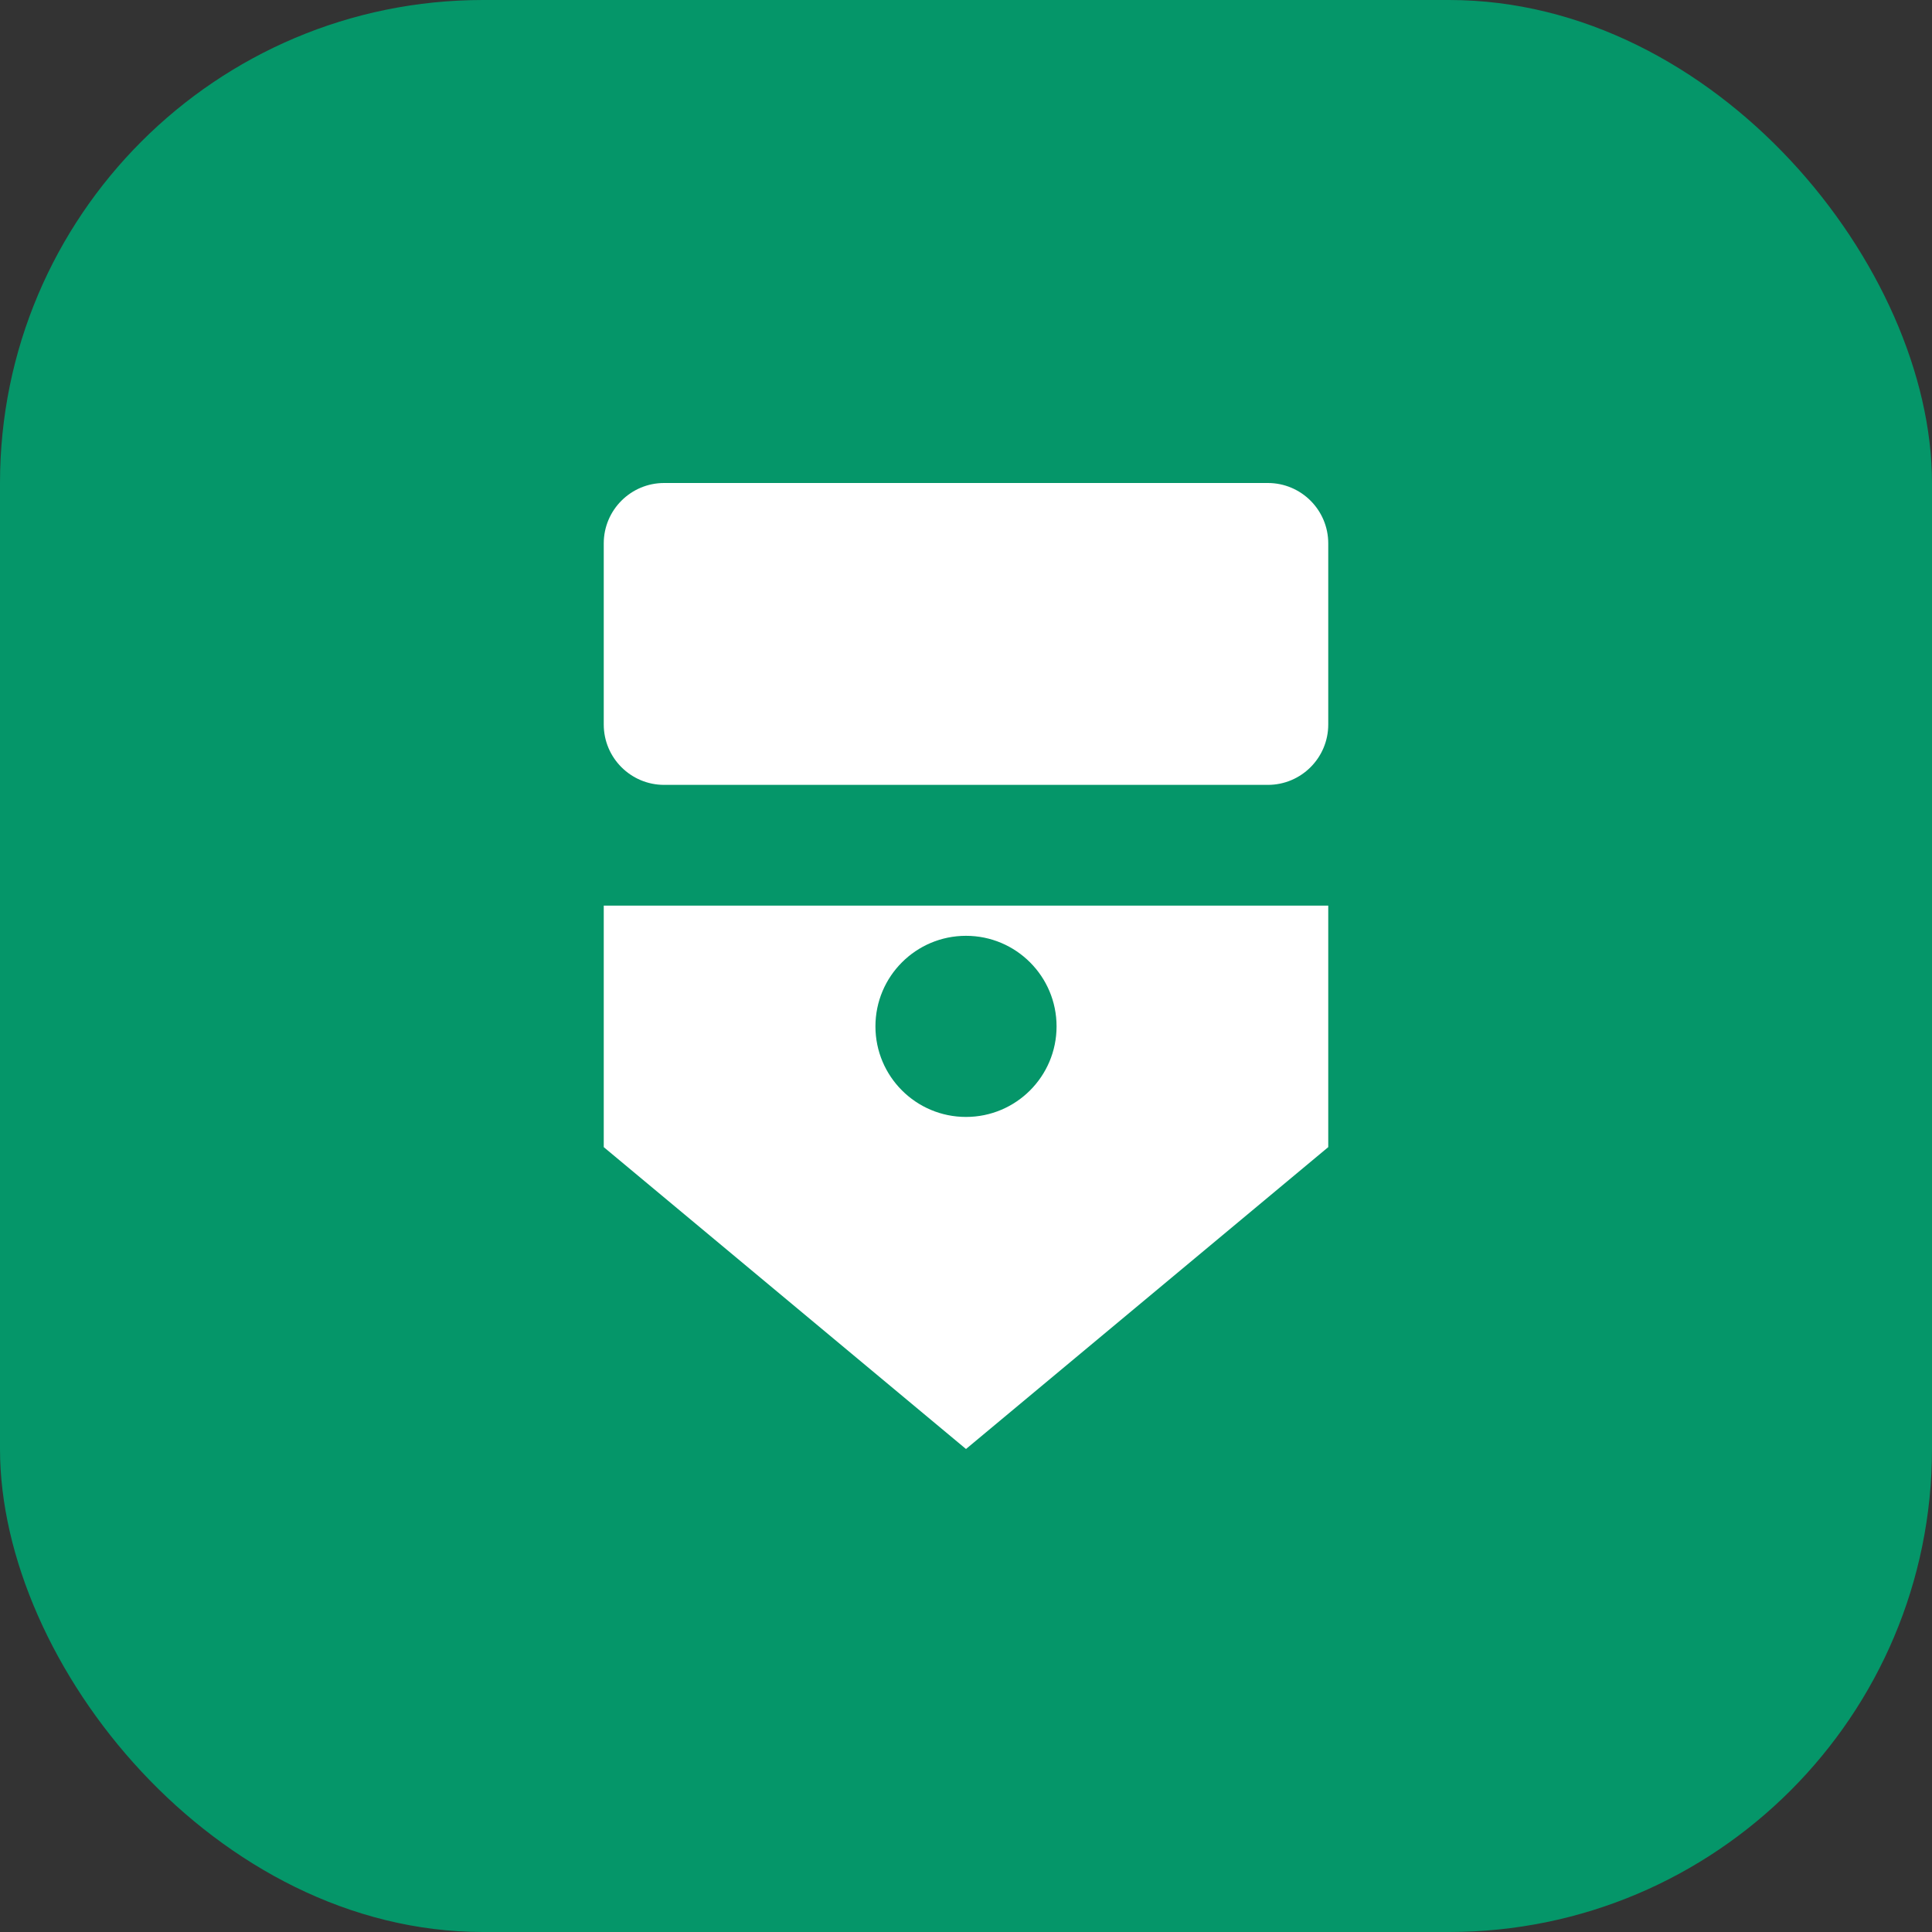 <svg xmlns="http://www.w3.org/2000/svg" width="32" height="32" viewBox="0 0 32 32" fill="none">
  <rect x="0" y="0" width="32" height="32" fill="#333333" stroke="none"/>
  <rect width="32" height="32" rx="8" fill="#059669"/>
  <path d="M22 12V9C22 8.448 21.552 8 21 8H11C10.448 8 10 8.448 10 9V12C10 12.552 10.448 13 11 13H21C21.552 13 22 12.552 22 12Z" fill="white"/>
  <path d="M16 24L10 19V15H22V19L16 24Z" fill="white"/>
  <circle cx="16" cy="17" r="1.5" fill="#059669"/>
</svg>
